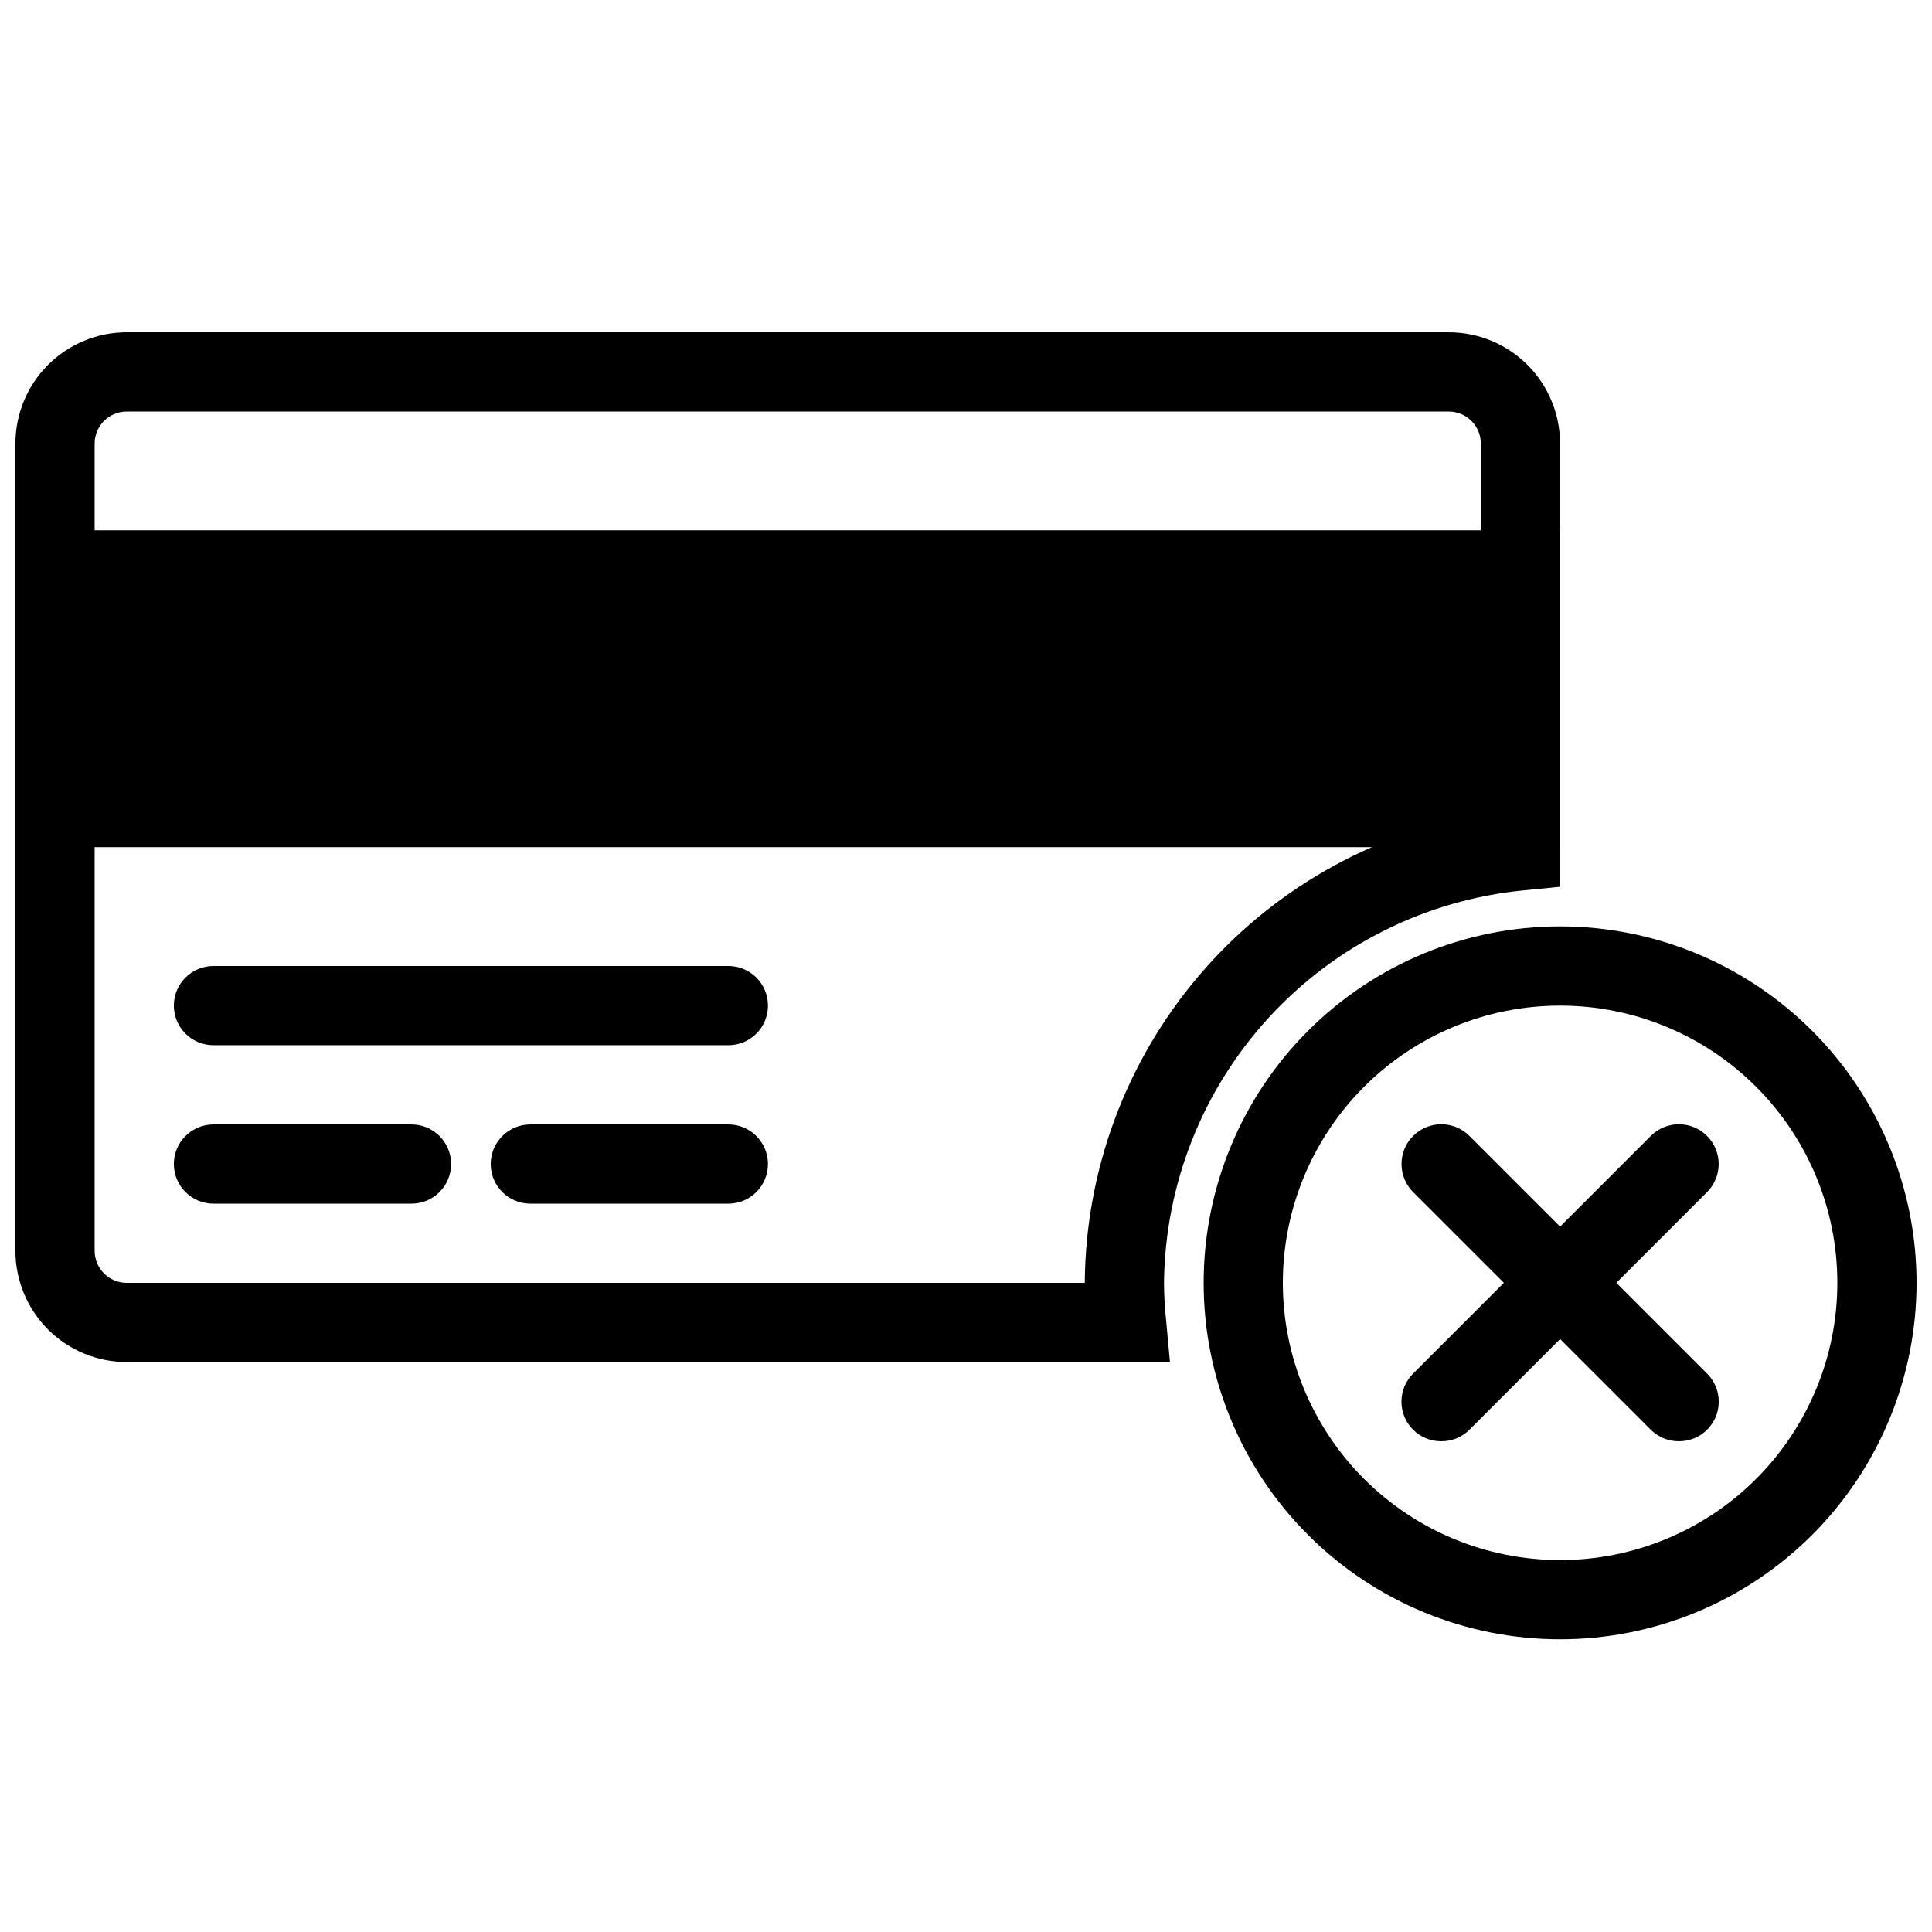 <?xml version="1.0" encoding="UTF-8"?>
<!-- Uploaded to: ICON Repo, www.iconrepo.com, Generator: ICON Repo Mixer Tools -->
<svg width="800px" height="800px" version="1.1" viewBox="144 144 512 512" xmlns="http://www.w3.org/2000/svg">
 <defs>
  <clipPath id="c">
   <path d="m148.09 284h409.91v85h-409.91z"/>
  </clipPath>
  <clipPath id="b">
   <path d="m148.09 232h409.91v273h-409.91z"/>
  </clipPath>
  <clipPath id="a">
   <path d="m462 389h189.9v190h-189.9z"/>
  </clipPath>
 </defs>
 <path d="m158.59 295.04h388.35v62.977h-388.35z"/>
 <g clip-path="url(#c)">
  <path d="m557.44 368.51h-409.34v-83.969h409.34zm-388.35-20.992h367.36v-41.984h-367.36z"/>
 </g>
 <path d="m337.02 420.99h-136.45c-5.797 0-10.496-4.699-10.496-10.496s4.699-10.496 10.496-10.496h136.45c5.797 0 10.496 4.699 10.496 10.496s-4.699 10.496-10.496 10.496z"/>
 <path d="m253.05 462.98h-52.48c-5.797 0-10.496-4.699-10.496-10.496s4.699-10.496 10.496-10.496h52.48c5.797 0 10.496 4.699 10.496 10.496s-4.699 10.496-10.496 10.496z"/>
 <path d="m337.02 462.98h-52.48c-5.797 0-10.496-4.699-10.496-10.496s4.699-10.496 10.496-10.496h52.48c5.797 0 10.496 4.699 10.496 10.496s-4.699 10.496-10.496 10.496z"/>
 <g clip-path="url(#b)">
  <path d="m454.05 504.96h-276.47c-7.82 0-15.324-3.106-20.855-8.637s-8.637-13.031-8.637-20.855v-213.91c0-7.82 3.106-15.324 8.637-20.855s13.035-8.637 20.855-8.637h350.36c7.82 0 15.324 3.106 20.855 8.637s8.637 13.035 8.637 20.855v117.45l-9.551 0.945v-0.004c-25.934 2.512-50.023 14.523-67.637 33.727-17.613 19.199-27.504 44.238-27.77 70.289 0.012 3.191 0.188 6.379 0.523 9.555zm-276.47-251.9c-4.695 0-8.5 3.805-8.5 8.5v213.91c0 4.695 3.805 8.5 8.5 8.5h253.9c0.191-29.707 10.801-58.41 29.98-81.098 19.18-22.691 45.715-37.934 74.977-43.07v-98.242c0-4.695-3.805-8.5-8.5-8.5z"/>
 </g>
 <g clip-path="url(#a)">
  <path d="m557.44 578.43c-25.051 0-49.078-9.949-66.793-27.668-17.719-17.715-27.668-41.742-27.668-66.797 0-25.051 9.949-49.078 27.668-66.793 17.715-17.719 41.742-27.668 66.793-27.668 25.055 0 49.082 9.949 66.797 27.668 17.715 17.715 27.668 41.742 27.668 66.793 0 25.055-9.953 49.082-27.668 66.797-17.715 17.719-41.742 27.668-66.797 27.668zm0-167.94v0.004c-19.484 0-38.172 7.738-51.953 21.52-13.777 13.777-21.52 32.465-21.52 51.949 0 19.488 7.742 38.176 21.52 51.953 13.781 13.781 32.469 21.52 51.953 21.52 19.488 0 38.176-7.738 51.953-21.52 13.781-13.777 21.52-32.465 21.52-51.953 0-19.484-7.738-38.172-21.52-51.949-13.777-13.781-32.465-21.52-51.953-21.52z"/>
 </g>
 <path d="m525.95 525.95c-2.789 0.02-5.469-1.078-7.449-3.043-1.988-1.969-3.106-4.652-3.106-7.453 0-2.797 1.117-5.481 3.106-7.449l62.977-62.977c4.113-4.117 10.785-4.117 14.902 0 4.117 4.113 4.117 10.789 0 14.902l-62.977 62.977c-1.98 1.965-4.66 3.062-7.453 3.043z"/>
 <path d="m588.93 525.95c-2.789 0.02-5.469-1.078-7.449-3.043l-62.977-62.977c-4.117-4.113-4.117-10.789 0-14.902 4.113-4.117 10.789-4.117 14.902 0l62.977 62.977c1.988 1.969 3.106 4.652 3.106 7.449 0 2.801-1.117 5.484-3.106 7.453-1.98 1.965-4.66 3.062-7.453 3.043z"/>
</svg>